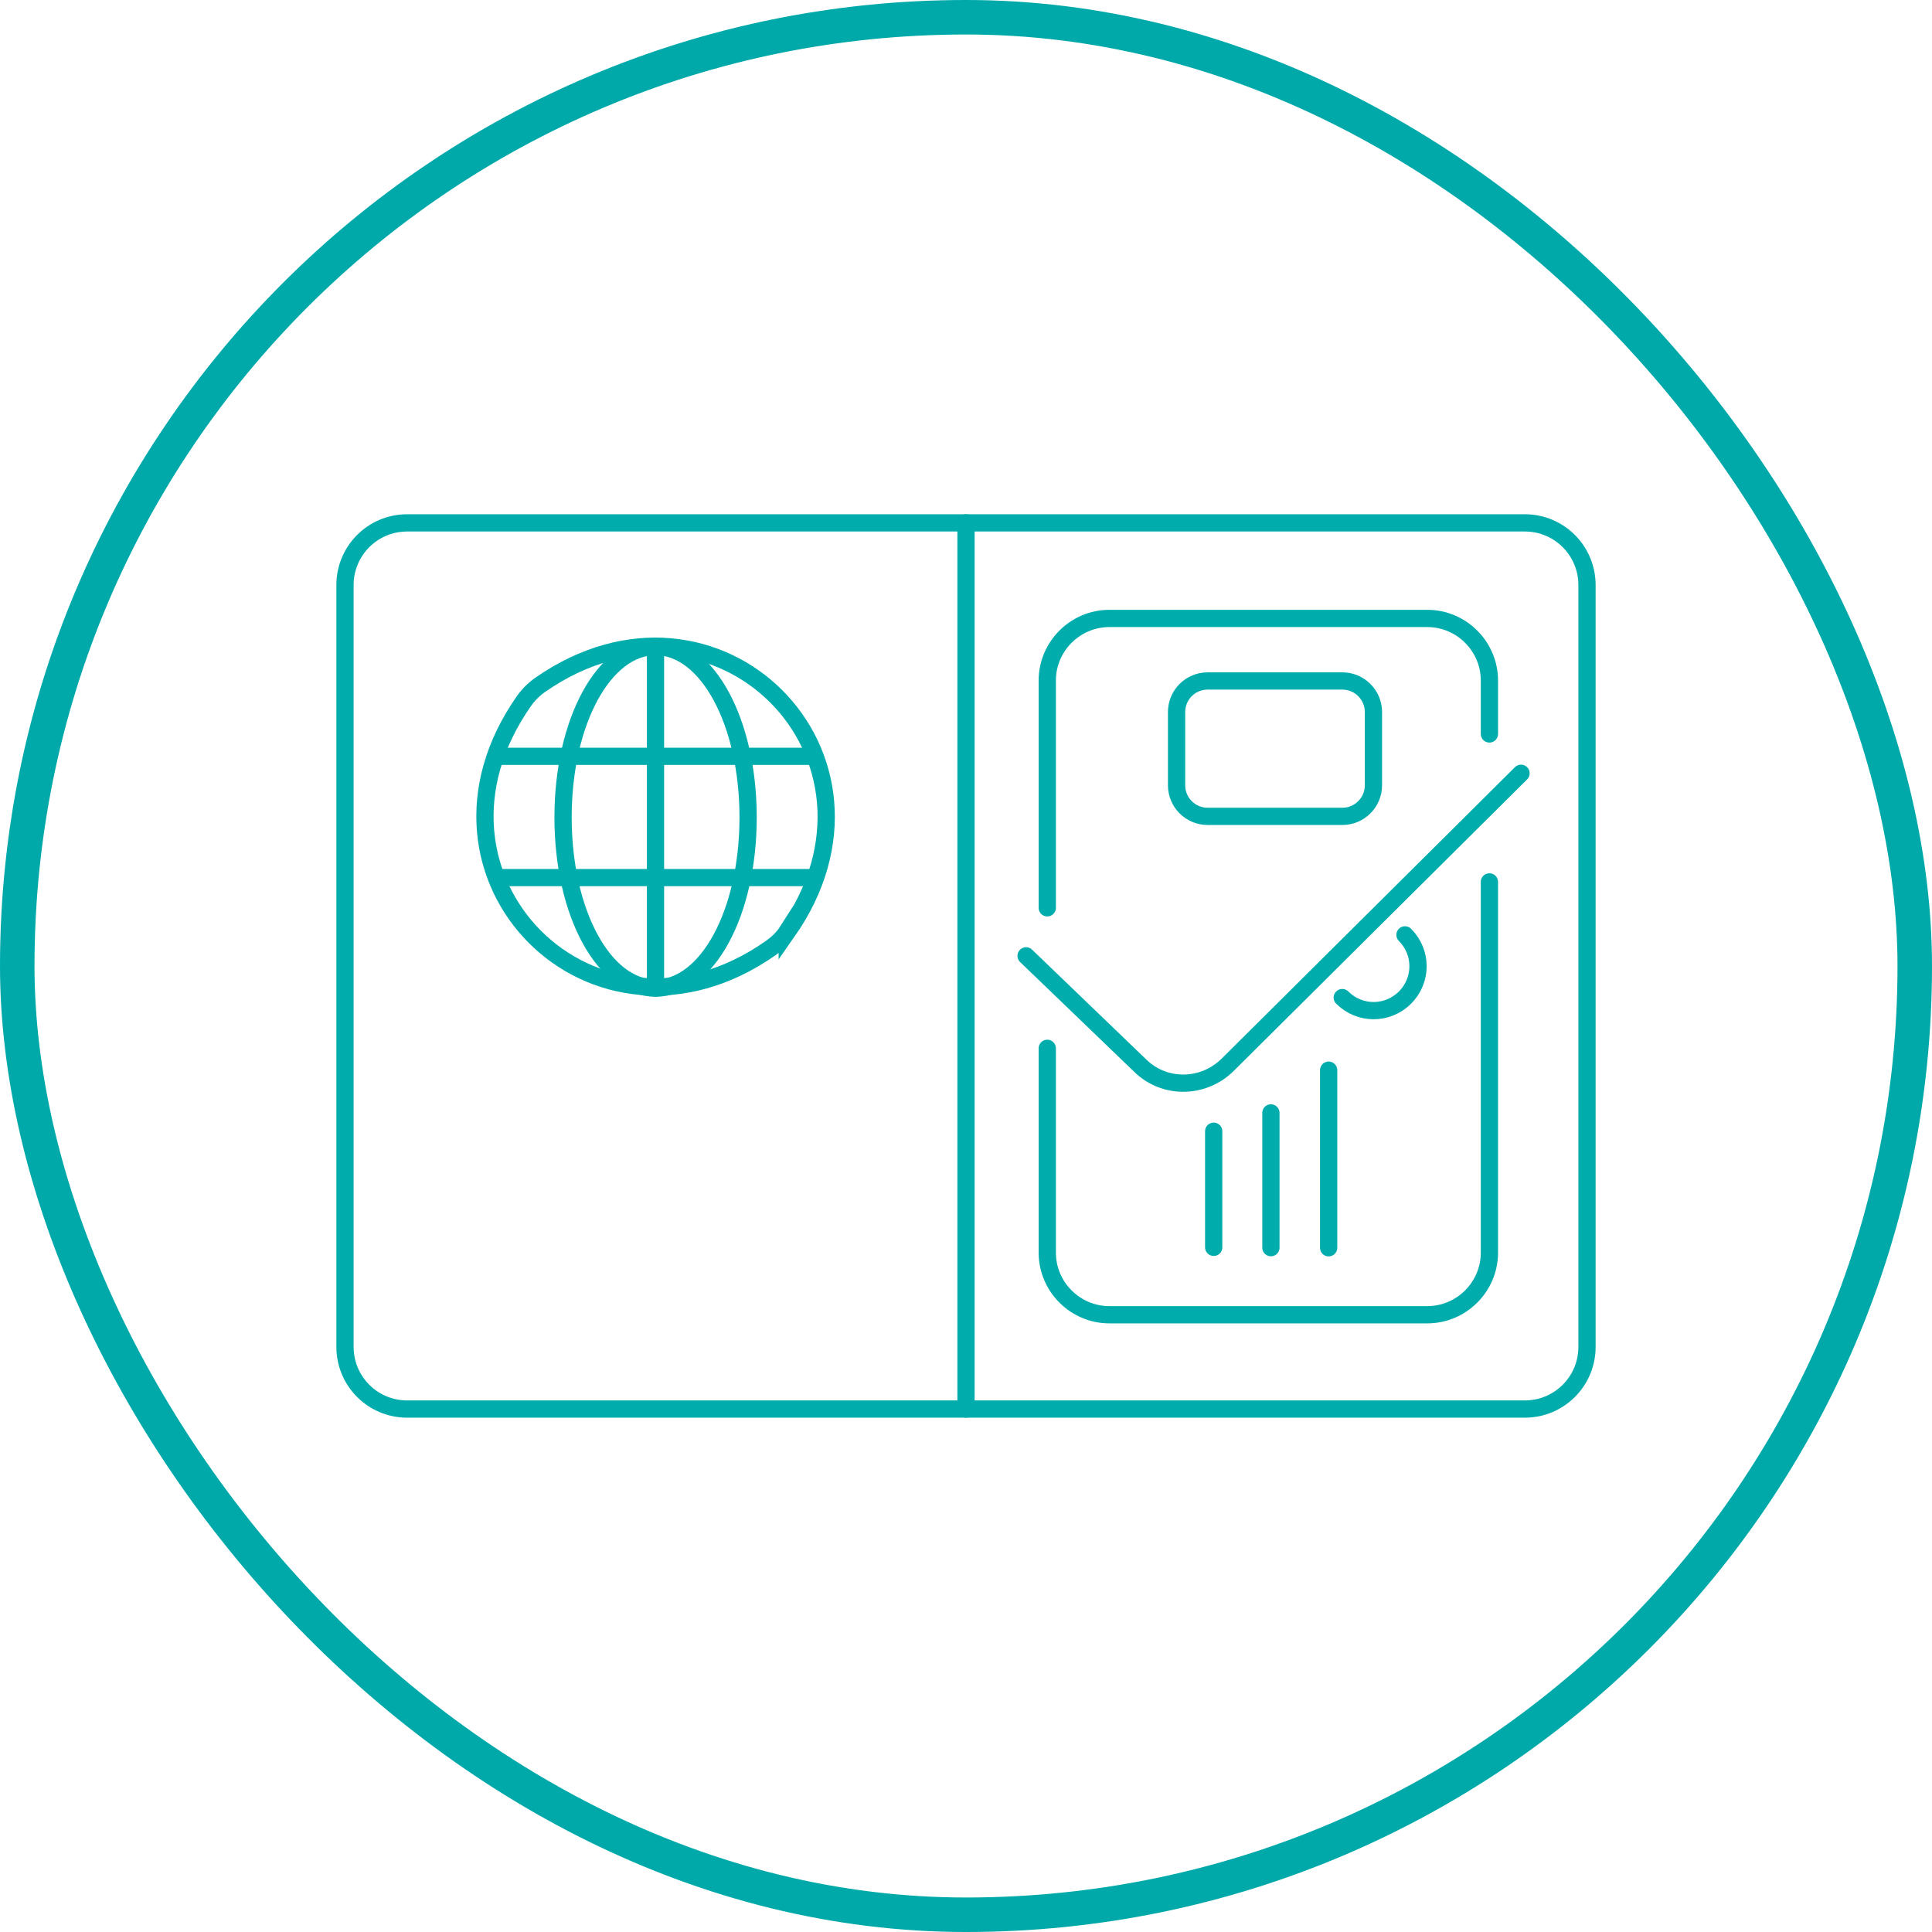 <svg width="112" height="112" viewBox="0 0 112 112" fill="none" xmlns="http://www.w3.org/2000/svg">
<rect x="1" y="1" width="110" height="110" rx="55" stroke="#00A9A9" stroke-width="2"/>
<path d="M88.4 30.312H23.6C21.612 30.312 20 31.924 20 33.913V78.085C20 80.073 21.612 81.684 23.6 81.684H88.4C90.388 81.684 92 80.073 92 78.085V33.913C92 31.924 90.388 30.312 88.4 30.312Z" stroke="#00ADAC" stroke-miterlimit="10" stroke-linecap="round"/>
<path d="M86.343 42.548V39.452C86.343 37.472 84.723 35.852 82.743 35.852H64.311C62.331 35.852 60.711 37.472 60.711 39.452V52.628" stroke="#00ADAC" stroke-miterlimit="10" stroke-linecap="round"/>
<path d="M86.343 51.125V72.617C86.343 74.597 84.723 76.217 82.743 76.217H64.311C62.331 76.217 60.711 74.597 60.711 72.617V60.773" stroke="#00ADAC" stroke-miterlimit="10" stroke-linecap="round"/>
<path d="M70.359 65.578V72.31" stroke="#00ADAC" stroke-miterlimit="10" stroke-linecap="round"/>
<path d="M73.676 64.516V72.328" stroke="#00ADAC" stroke-miterlimit="10" stroke-linecap="round"/>
<path d="M77.023 62.039V72.335" stroke="#00ADAC" stroke-miterlimit="10" stroke-linecap="round"/>
<path d="M81.448 54.195C82.457 55.203 82.457 56.823 81.448 57.831C80.441 58.839 78.82 58.839 77.812 57.831" stroke="#00ADAC" stroke-miterlimit="10" stroke-linecap="round"/>
<path d="M59.484 55.412L66.108 61.784C67.512 63.152 69.744 63.116 71.148 61.748L88.176 44.828" stroke="#00ADAC" stroke-miterlimit="10" stroke-linecap="round"/>
<path d="M45.637 54.034C52.801 43.81 41.533 32.578 31.309 39.706C30.949 39.958 30.625 40.282 30.373 40.642C23.209 50.866 34.477 62.098 44.665 54.97C45.025 54.718 45.385 54.394 45.637 53.998V54.034Z" stroke="#00ADAC" stroke-miterlimit="10" stroke-linecap="round"/>
<path d="M43.369 47.384C43.369 41.84 40.993 37.484 38.005 37.484C35.017 37.484 32.641 41.84 32.641 47.384C32.641 52.928 35.017 57.284 38.005 57.284C40.993 57.284 43.369 52.928 43.369 47.384Z" stroke="#00ADAC" stroke-miterlimit="10" stroke-linecap="round"/>
<path d="M28.789 43.844H47.221" stroke="#00ADAC" stroke-miterlimit="10" stroke-linecap="round"/>
<path d="M28.789 50.875H47.221" stroke="#00ADAC" stroke-miterlimit="10" stroke-linecap="round"/>
<path d="M38 37.484V57.284" stroke="#00ADAC" stroke-miterlimit="10" stroke-linecap="round"/>
<path d="M56 30.312V81.684" stroke="#00ADAC" stroke-miterlimit="10" stroke-linecap="round"/>
<path d="M77.819 39.477H70.007C69.013 39.477 68.207 40.282 68.207 41.277V45.525C68.207 46.519 69.013 47.325 70.007 47.325H77.819C78.813 47.325 79.619 46.519 79.619 45.525V41.277C79.619 40.282 78.813 39.477 77.819 39.477Z" stroke="#00ADAC" stroke-miterlimit="10" stroke-linecap="round"/>
</svg>
